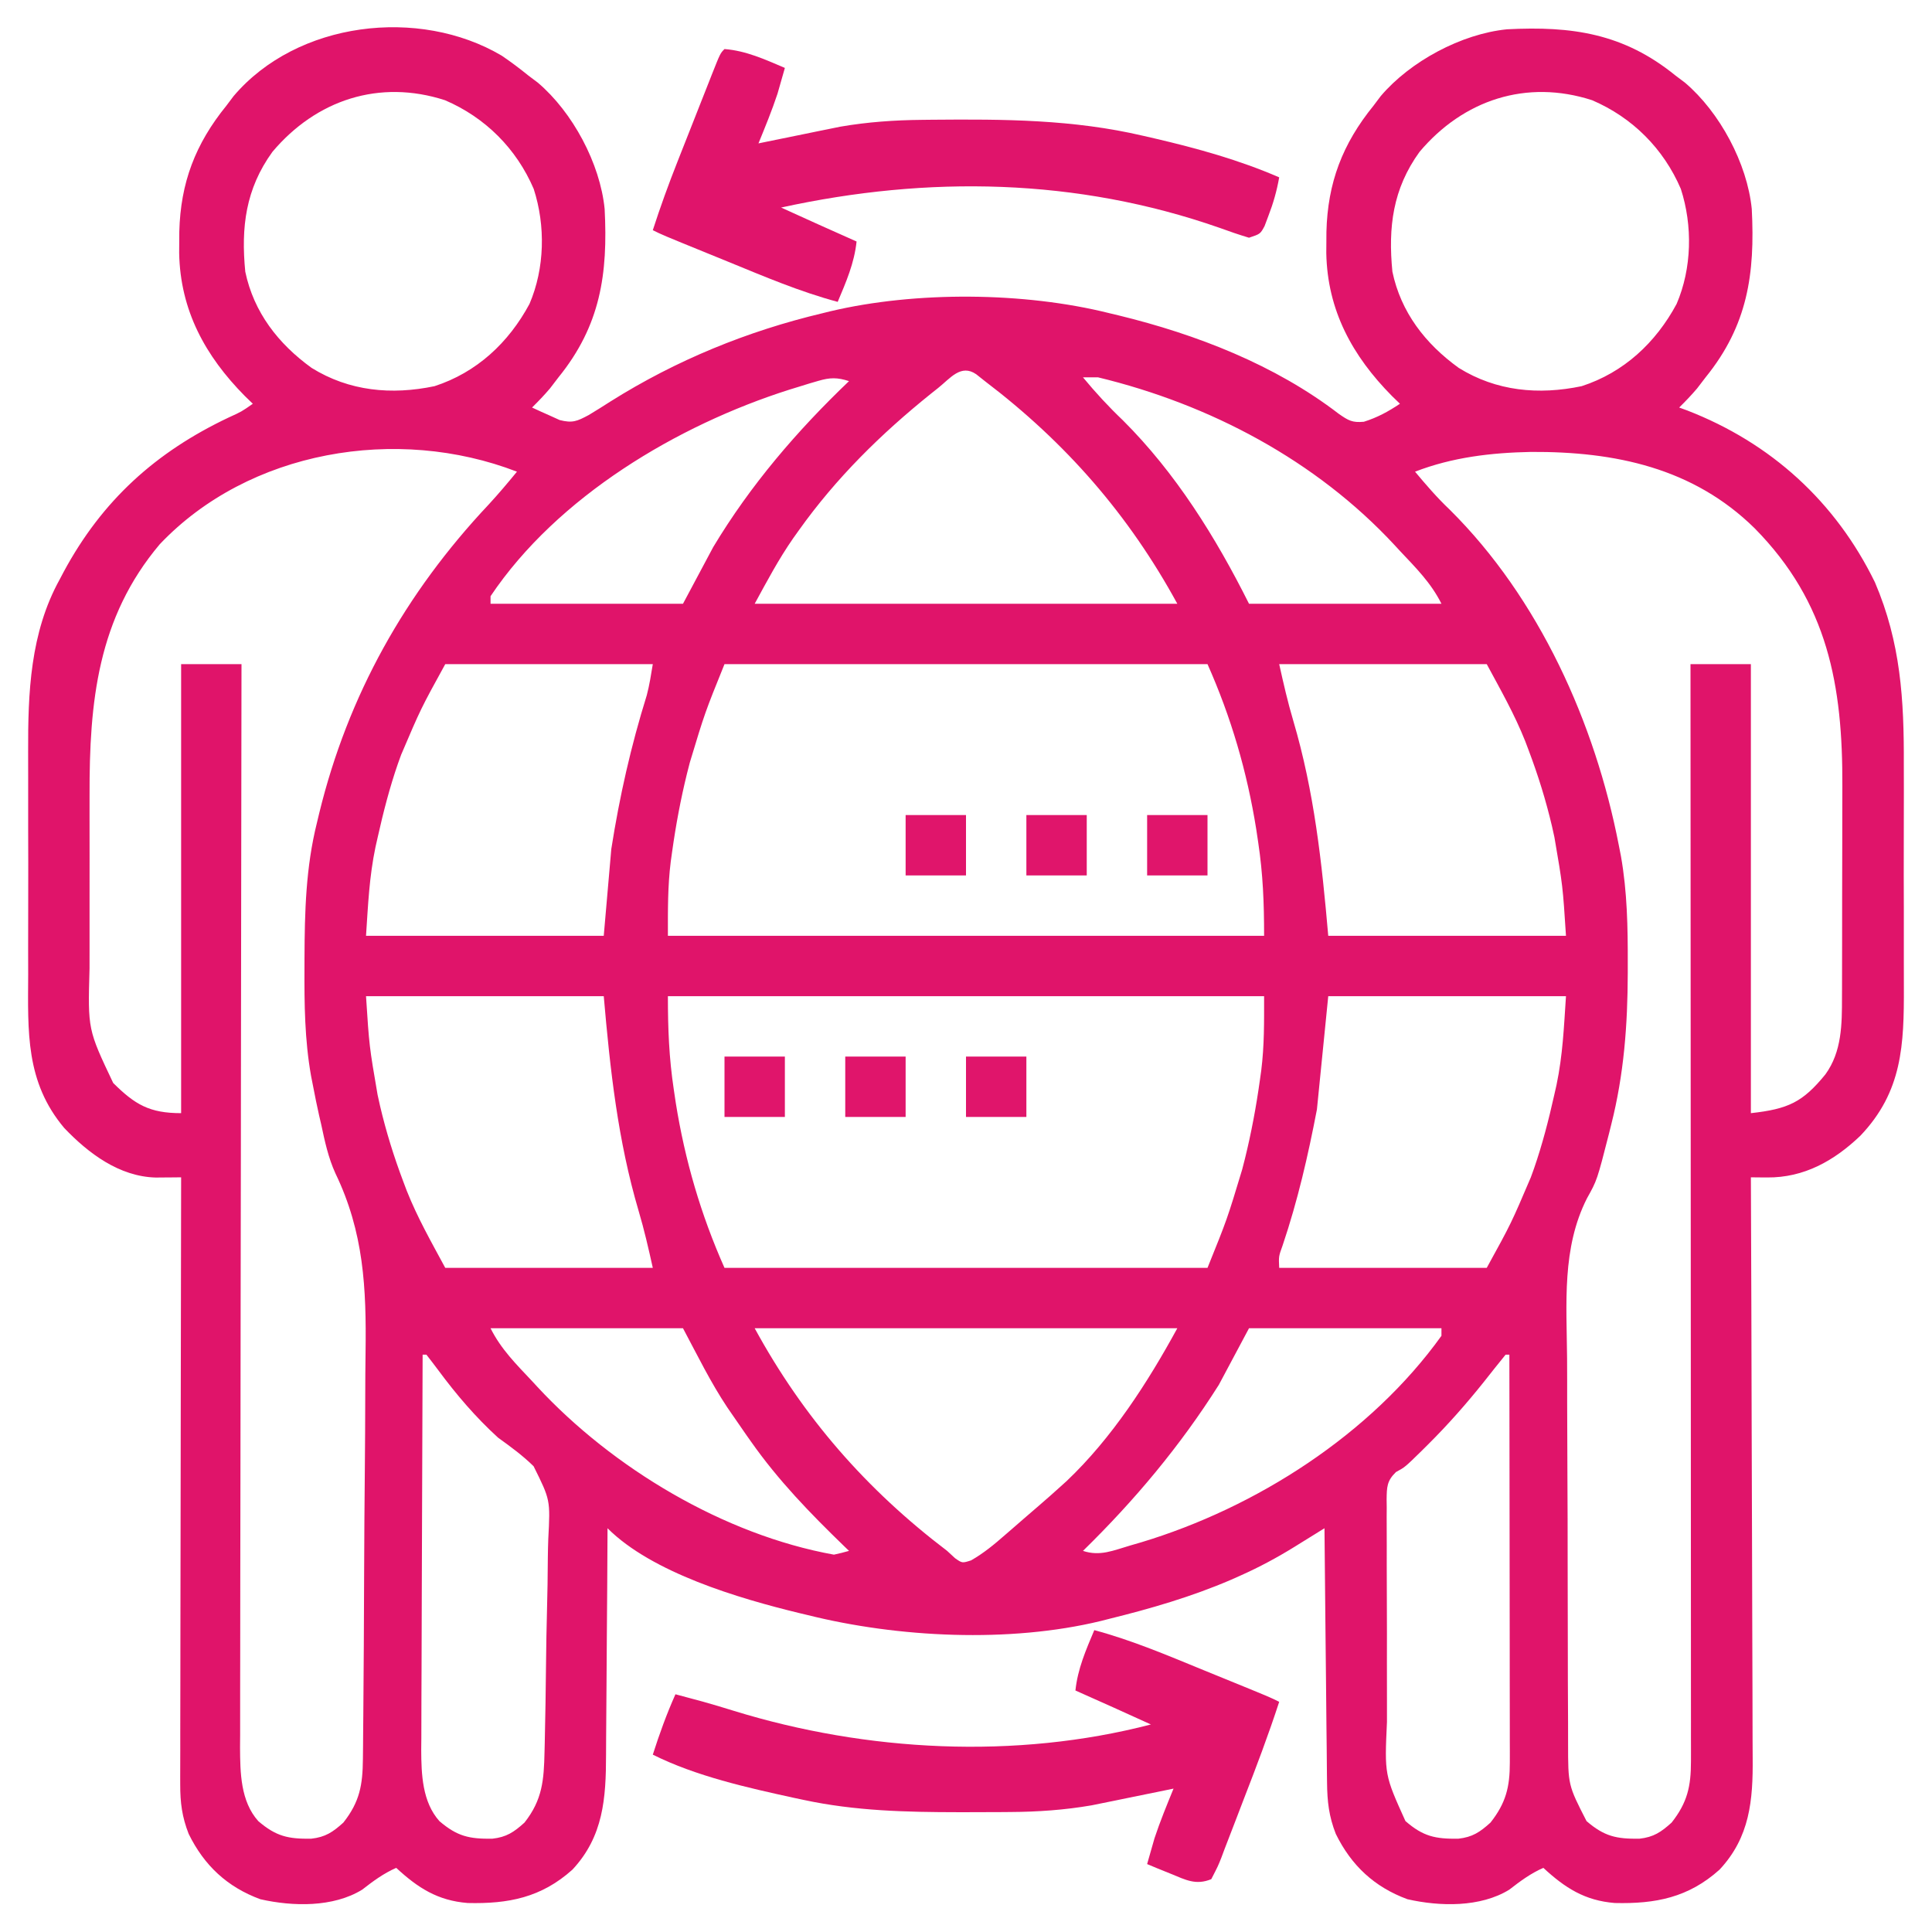 <?xml version="1.0" encoding="UTF-8"?>
<svg version="1.1" xmlns="http://www.w3.org/2000/svg" width="512" height="512">
<path d="M0 0 C2.442 1.662 4.748 3.388 7.039 5.25 C7.872 5.876 8.705 6.503 9.562 7.148 C18.786 14.975 26.07 28.537 27.276 40.628 C28.165 57.839 26.185 71.497 15.039 85.25 C13.925 86.704 13.925 86.704 12.789 88.188 C11.275 89.973 9.704 91.608 8.039 93.25 C9.592 93.98 11.157 94.683 12.727 95.375 C13.597 95.769 14.467 96.164 15.363 96.57 C18.771 97.436 19.962 96.884 23.039 95.25 C24.996 94.074 26.932 92.862 28.852 91.625 C46.232 80.703 65.088 72.988 85.039 68.25 C85.712 68.083 86.385 67.917 87.078 67.745 C109.731 62.382 138.475 62.605 161.039 68.25 C161.849 68.443 162.66 68.637 163.495 68.836 C184.101 73.861 204.925 81.93 221.852 94.938 C224.37 96.684 225.404 97.31 228.48 97.02 C232.093 95.877 234.883 94.354 238.039 92.25 C237.338 91.569 236.637 90.889 235.914 90.188 C225.442 79.598 218.807 67.516 218.52 52.31 C218.526 51.403 218.533 50.497 218.539 49.562 C218.545 48.606 218.551 47.649 218.556 46.663 C218.879 33.7 222.801 23.386 231.039 13.25 C231.666 12.417 232.292 11.585 232.938 10.727 C240.764 1.503 254.326 -5.781 266.417 -6.987 C283.609 -7.875 297.311 -5.907 311.039 5.25 C311.872 5.876 312.705 6.503 313.562 7.148 C322.786 14.975 330.07 28.537 331.276 40.628 C332.165 57.839 330.185 71.497 319.039 85.25 C317.925 86.704 317.925 86.704 316.789 88.188 C315.275 89.973 313.704 91.608 312.039 93.25 C312.743 93.507 313.447 93.763 314.172 94.027 C336.358 102.629 353.475 118.193 363.914 139.562 C370.754 155.55 371.644 170.67 371.57 187.836 C371.573 190.072 371.577 192.308 371.582 194.545 C371.588 199.199 371.579 203.853 371.561 208.507 C371.538 214.448 371.551 220.389 371.575 226.33 C371.589 230.935 371.585 235.54 371.574 240.146 C371.572 242.336 371.575 244.526 371.584 246.717 C371.636 262.118 371.219 274.538 360.039 286.25 C353.099 292.876 345.115 297.378 335.354 297.289 C334.545 297.284 333.736 297.278 332.903 297.272 C332.288 297.265 331.673 297.258 331.039 297.25 C331.043 298.107 331.046 298.963 331.05 299.846 C331.139 320.712 331.205 341.579 331.246 362.445 C331.267 372.536 331.295 382.627 331.341 392.718 C331.381 401.516 331.407 410.314 331.415 419.112 C331.421 423.768 331.433 428.424 331.462 433.08 C331.489 437.468 331.497 441.855 331.491 446.243 C331.493 447.849 331.5 449.454 331.516 451.059 C331.619 462.374 330.775 472.118 322.742 480.719 C314.499 488.13 305.766 489.828 294.965 489.566 C287.004 488.925 281.789 485.558 276.039 480.25 C272.658 481.738 269.914 483.779 267.016 486.031 C259.354 490.755 248.615 490.52 240.02 488.562 C231.25 485.33 225.145 479.616 221.039 471.25 C219.212 466.601 218.771 462.667 218.72 457.684 C218.71 456.952 218.7 456.219 218.69 455.465 C218.659 453.062 218.642 450.66 218.625 448.258 C218.606 446.585 218.587 444.912 218.566 443.239 C218.515 438.85 218.475 434.46 218.438 430.071 C218.398 425.586 218.347 421.102 218.297 416.617 C218.2 407.828 218.116 399.039 218.039 390.25 C217.156 390.798 216.274 391.347 215.364 391.912 C214.189 392.639 213.014 393.366 211.839 394.094 C211.259 394.454 210.679 394.815 210.082 395.186 C205.426 398.063 200.723 400.589 195.727 402.812 C194.894 403.183 194.061 403.554 193.203 403.936 C182.794 408.409 172.023 411.534 161.039 414.25 C160.28 414.444 159.52 414.637 158.738 414.836 C134.545 420.701 104.984 419.24 81.039 413.25 C80.296 413.073 79.552 412.897 78.787 412.715 C62.909 408.862 39.853 402.064 28.039 390.25 C28.035 391.167 28.032 392.085 28.028 393.03 C27.99 401.71 27.933 410.389 27.855 419.068 C27.816 423.53 27.784 427.991 27.768 432.452 C27.753 436.764 27.718 441.076 27.671 445.388 C27.656 447.026 27.648 448.665 27.647 450.303 C27.635 461.777 26.957 471.923 18.742 480.719 C10.499 488.13 1.766 489.828 -9.035 489.566 C-16.996 488.925 -22.211 485.558 -27.961 480.25 C-31.342 481.738 -34.086 483.779 -36.984 486.031 C-44.646 490.755 -55.385 490.52 -63.98 488.562 C-72.75 485.33 -78.855 479.616 -82.961 471.25 C-84.725 466.732 -85.209 462.991 -85.201 458.151 C-85.203 457.459 -85.205 456.768 -85.207 456.056 C-85.21 453.753 -85.199 451.45 -85.188 449.147 C-85.187 447.491 -85.188 445.835 -85.189 444.179 C-85.189 439.692 -85.178 435.205 -85.164 430.718 C-85.151 426.025 -85.15 421.333 -85.148 416.64 C-85.141 407.758 -85.125 398.876 -85.105 389.994 C-85.083 379.88 -85.072 369.766 -85.062 359.653 C-85.041 338.852 -85.006 318.051 -84.961 297.25 C-85.576 297.257 -86.191 297.265 -86.825 297.272 C-87.634 297.278 -88.442 297.283 -89.275 297.289 C-90.076 297.297 -90.877 297.304 -91.702 297.311 C-101.371 297.049 -109.525 290.897 -115.934 284.184 C-126.242 271.949 -125.557 258.641 -125.492 243.461 C-125.495 241.231 -125.499 239 -125.504 236.77 C-125.51 232.105 -125.501 227.44 -125.482 222.775 C-125.46 216.841 -125.473 210.908 -125.497 204.974 C-125.511 200.368 -125.507 195.763 -125.496 191.157 C-125.494 188.972 -125.497 186.786 -125.506 184.601 C-125.559 168.821 -124.968 152.975 -117.148 138.812 C-116.802 138.156 -116.456 137.5 -116.099 136.824 C-105.882 117.845 -91.644 105.015 -72.332 95.879 C-68.939 94.335 -68.939 94.335 -65.961 92.25 C-66.662 91.569 -67.363 90.889 -68.086 90.188 C-78.558 79.598 -85.193 67.516 -85.48 52.31 C-85.471 50.95 -85.471 50.95 -85.461 49.562 C-85.455 48.606 -85.449 47.649 -85.444 46.663 C-85.121 33.7 -81.199 23.386 -72.961 13.25 C-72.334 12.417 -71.708 11.585 -71.062 10.727 C-54.235 -9.104 -21.907 -12.948 0 0 Z M-60.773 25.5 C-67.868 35.317 -69.115 45.465 -67.961 57.25 C-65.703 68.03 -59.216 76.361 -50.387 82.742 C-40.411 88.943 -29.189 89.973 -17.809 87.59 C-6.624 83.966 1.842 76.061 7.359 65.793 C11.411 56.345 11.639 45.074 8.477 35.312 C3.9 24.639 -4.35 16.389 -15.023 11.812 C-32.44 6.17 -49.167 11.725 -60.773 25.5 Z M243.227 25.5 C236.132 35.317 234.885 45.465 236.039 57.25 C238.297 68.03 244.784 76.361 253.613 82.742 C263.589 88.943 274.811 89.973 286.191 87.59 C297.376 83.966 305.842 76.061 311.359 65.793 C315.411 56.345 315.639 45.074 312.477 35.312 C307.9 24.639 299.65 16.389 288.977 11.812 C271.56 6.17 254.833 11.725 243.227 25.5 Z M115.664 88.062 C115.038 88.56 114.413 89.057 113.768 89.569 C100.507 100.218 88.61 111.933 78.727 125.812 C78.247 126.484 77.767 127.156 77.273 127.848 C73.357 133.489 70.379 139.127 67.039 145.25 C103.999 145.25 140.959 145.25 179.039 145.25 C166.143 121.607 149.44 102.508 128.039 86.25 C127.282 85.649 126.526 85.049 125.746 84.43 C121.694 81.63 118.874 85.502 115.664 88.062 Z M83.906 86.184 C83.109 86.416 82.312 86.648 81.491 86.888 C80.641 87.152 79.79 87.416 78.914 87.688 C78.027 87.96 77.14 88.233 76.225 88.515 C46.515 97.954 14.766 116.858 -2.961 143.25 C-2.961 143.91 -2.961 144.57 -2.961 145.25 C13.869 145.25 30.699 145.25 48.039 145.25 C50.679 140.3 53.319 135.35 56.039 130.25 C65.908 113.813 78.214 99.464 92.039 86.25 C88.93 85.253 87.028 85.27 83.906 86.184 Z M154.039 85.25 C157.378 89.291 160.806 93.009 164.602 96.625 C178.597 110.558 189.247 127.666 198.039 145.25 C214.869 145.25 231.699 145.25 249.039 145.25 C246.263 139.699 242.273 135.75 238.039 131.25 C237.336 130.488 237.336 130.488 236.62 129.711 C215.797 107.253 187.675 92.404 158.039 85.25 C156.719 85.25 155.399 85.25 154.039 85.25 Z M-90.613 129.469 C-107.112 149.014 -109.295 171.29 -109.227 195.996 C-109.228 197.745 -109.23 199.494 -109.232 201.244 C-109.235 204.877 -109.231 208.509 -109.222 212.142 C-109.21 216.778 -109.217 221.413 -109.229 226.048 C-109.236 229.647 -109.234 233.246 -109.229 236.845 C-109.227 238.554 -109.229 240.263 -109.234 241.972 C-109.689 258.087 -109.689 258.087 -102.961 272.25 C-97.182 277.987 -93.333 280.25 -84.961 280.25 C-84.961 240.98 -84.961 201.71 -84.961 161.25 C-79.681 161.25 -74.401 161.25 -68.961 161.25 C-68.965 163.526 -68.965 163.526 -68.969 165.848 C-69.034 201.871 -69.084 237.893 -69.114 273.916 C-69.118 278.351 -69.122 282.786 -69.126 287.22 C-69.127 288.545 -69.127 288.545 -69.128 289.896 C-69.141 304.187 -69.165 318.479 -69.192 332.77 C-69.22 347.436 -69.237 362.103 -69.243 376.769 C-69.247 385.818 -69.26 394.866 -69.285 403.915 C-69.301 410.122 -69.305 416.328 -69.301 422.535 C-69.3 426.115 -69.302 429.694 -69.319 433.274 C-69.336 437.16 -69.33 441.045 -69.322 444.93 C-69.335 446.619 -69.335 446.619 -69.348 448.341 C-69.31 455.031 -69.219 462.615 -64.509 467.87 C-59.768 471.933 -56.563 472.606 -50.5 472.527 C-46.736 472.116 -44.743 470.767 -41.961 468.25 C-37.612 462.726 -36.851 458.279 -36.787 451.399 C-36.774 450.228 -36.761 449.057 -36.748 447.85 C-36.739 446.573 -36.73 445.296 -36.72 443.98 C-36.708 442.615 -36.694 441.249 -36.681 439.883 C-36.565 427.384 -36.508 414.884 -36.464 402.384 C-36.431 393.169 -36.372 383.954 -36.277 374.74 C-36.212 368.235 -36.179 361.73 -36.168 355.225 C-36.16 351.355 -36.14 347.485 -36.085 343.615 C-35.853 326.61 -36.54 311.808 -44.077 296.189 C-45.958 292.062 -46.9 287.668 -47.836 283.25 C-48.022 282.452 -48.207 281.654 -48.398 280.832 C-48.967 278.312 -49.475 275.787 -49.961 273.25 C-50.147 272.306 -50.333 271.362 -50.525 270.389 C-52.224 260.8 -52.318 251.331 -52.273 241.625 C-52.271 240.781 -52.269 239.938 -52.267 239.069 C-52.217 226.902 -51.927 215.108 -48.961 203.25 C-48.768 202.44 -48.574 201.629 -48.375 200.794 C-40.718 169.394 -25.513 142.394 -3.469 118.969 C-0.857 116.137 1.596 113.227 4.039 110.25 C-27.795 97.963 -67.011 104.6 -90.613 129.469 Z M242.039 110.25 C244.982 113.767 247.896 117.159 251.227 120.312 C274.921 143.798 289.766 176.893 296.039 209.25 C296.226 210.201 296.413 211.153 296.605 212.133 C298.278 221.63 298.437 231.012 298.414 240.625 C298.414 241.461 298.414 242.297 298.413 243.158 C298.379 256.851 297.409 269.926 294.039 283.25 C293.847 284.025 293.654 284.8 293.456 285.599 C290.28 298.027 290.28 298.027 287.601 302.826 C280.913 316.016 282.213 330.742 282.332 345.148 C282.359 349.06 282.353 352.971 282.352 356.883 C282.355 363.441 282.38 369.998 282.422 376.556 C282.469 384.118 282.485 391.678 282.482 399.24 C282.48 407.33 282.501 415.42 282.529 423.51 C282.535 425.827 282.537 428.143 282.538 430.459 C282.542 434.105 282.56 437.751 282.59 441.397 C282.603 443.36 282.601 445.323 282.599 447.285 C282.6 458.316 282.6 458.316 287.491 467.864 C292.224 471.937 295.438 472.606 301.5 472.527 C305.264 472.116 307.257 470.767 310.039 468.25 C314.22 462.939 315.165 458.639 315.162 452.012 C315.164 450.971 315.166 449.93 315.168 448.857 C315.165 447.72 315.162 446.583 315.159 445.411 C315.16 444.198 315.161 442.985 315.162 441.736 C315.163 438.372 315.16 435.009 315.155 431.645 C315.151 428.017 315.152 424.388 315.153 420.76 C315.154 414.474 315.15 408.189 315.145 401.903 C315.137 392.816 315.134 383.728 315.133 374.64 C315.131 359.896 315.124 345.152 315.115 330.408 C315.105 316.085 315.098 301.763 315.094 287.44 C315.094 286.116 315.094 286.116 315.093 284.765 C315.092 280.336 315.091 275.907 315.089 271.478 C315.079 234.735 315.061 197.993 315.039 161.25 C320.319 161.25 325.599 161.25 331.039 161.25 C331.039 200.52 331.039 239.79 331.039 280.25 C340.947 279.149 344.778 277.349 350.785 269.977 C355.164 263.947 355.189 256.671 355.184 249.479 C355.188 248.724 355.191 247.968 355.195 247.19 C355.204 244.702 355.206 242.214 355.207 239.727 C355.21 237.98 355.214 236.233 355.217 234.486 C355.223 230.823 355.225 227.16 355.224 223.497 C355.224 218.846 355.238 214.196 355.255 209.545 C355.266 205.933 355.268 202.321 355.268 198.709 C355.269 196.997 355.273 195.286 355.281 193.574 C355.391 166.919 351.484 144.965 332.039 125.25 C315.749 109.215 294.975 104.885 272.751 105.013 C262.178 105.225 251.959 106.421 242.039 110.25 Z M-14.961 161.25 C-21.438 173.033 -21.438 173.033 -26.648 185.25 C-26.929 186.026 -27.21 186.803 -27.499 187.603 C-29.703 193.97 -31.365 200.428 -32.836 207 C-33.039 207.897 -33.242 208.794 -33.452 209.719 C-35.114 217.689 -35.405 224.911 -35.961 233.25 C-15.171 233.25 5.619 233.25 27.039 233.25 C27.699 225.66 28.359 218.07 29.039 210.25 C31.241 196.251 34.233 183.008 38.438 169.51 C39.159 166.799 39.578 164.016 40.039 161.25 C21.889 161.25 3.739 161.25 -14.961 161.25 Z M59.039 161.25 C53.83 174.146 53.83 174.146 49.852 187.312 C49.605 188.277 49.358 189.242 49.103 190.236 C47.417 197.088 46.138 203.95 45.164 210.938 C45.044 211.797 44.924 212.656 44.8 213.541 C43.965 220.239 44.039 226.377 44.039 233.25 C96.179 233.25 148.319 233.25 202.039 233.25 C202.039 224.532 201.746 216.973 200.477 208.5 C200.304 207.341 200.131 206.183 199.953 204.989 C197.515 189.744 193.304 175.345 187.039 161.25 C144.799 161.25 102.559 161.25 59.039 161.25 Z M206.039 161.25 C207.184 166.403 208.299 171.301 209.79 176.321 C215.312 195.043 217.34 213.711 219.039 233.25 C239.829 233.25 260.619 233.25 282.039 233.25 C281.187 220.016 281.187 220.016 278.977 207.125 C278.762 206.157 278.547 205.189 278.326 204.192 C276.716 197.328 274.654 190.719 272.164 184.125 C271.71 182.92 271.71 182.92 271.246 181.691 C268.375 174.472 264.788 168.212 261.039 161.25 C242.889 161.25 224.739 161.25 206.039 161.25 Z M-35.961 249.25 C-35.109 262.484 -35.109 262.484 -32.898 275.375 C-32.684 276.343 -32.469 277.311 -32.248 278.308 C-30.638 285.172 -28.576 291.781 -26.086 298.375 C-25.783 299.178 -25.48 299.981 -25.168 300.809 C-22.297 308.028 -18.71 314.288 -14.961 321.25 C3.189 321.25 21.339 321.25 40.039 321.25 C38.894 316.097 37.779 311.199 36.288 306.179 C30.766 287.457 28.738 268.789 27.039 249.25 C6.249 249.25 -14.541 249.25 -35.961 249.25 Z M44.039 249.25 C44.039 257.968 44.332 265.527 45.602 274 C45.774 275.159 45.947 276.317 46.125 277.511 C48.563 292.756 52.775 307.155 59.039 321.25 C101.279 321.25 143.519 321.25 187.039 321.25 C192.248 308.354 192.248 308.354 196.227 295.188 C196.597 293.741 196.597 293.741 196.975 292.264 C198.661 285.412 199.94 278.55 200.914 271.562 C201.094 270.274 201.094 270.274 201.278 268.959 C202.113 262.261 202.039 256.123 202.039 249.25 C149.899 249.25 97.759 249.25 44.039 249.25 Z M219.039 249.25 C218.049 259.15 217.059 269.05 216.039 279.25 C213.671 291.587 210.959 303.396 206.957 315.266 C205.892 318.208 205.892 318.208 206.039 321.25 C224.189 321.25 242.339 321.25 261.039 321.25 C267.516 309.467 267.516 309.467 272.727 297.25 C273.007 296.474 273.288 295.697 273.577 294.897 C275.781 288.53 277.443 282.072 278.914 275.5 C279.117 274.603 279.321 273.706 279.53 272.781 C281.192 264.811 281.483 257.589 282.039 249.25 C261.249 249.25 240.459 249.25 219.039 249.25 Z M-2.961 337.25 C-0.185 342.801 3.806 346.75 8.039 351.25 C8.507 351.758 8.976 352.265 9.458 352.789 C29.41 374.307 58.88 391.99 88.039 397.25 C89.382 396.96 90.719 396.633 92.039 396.25 C91.607 395.833 91.174 395.417 90.729 394.988 C81.696 386.239 73.286 377.566 66.039 367.25 C65.625 366.664 65.21 366.078 64.783 365.474 C63.479 363.618 62.193 361.75 60.914 359.875 C60.542 359.335 60.171 358.796 59.788 358.24 C55.303 351.498 51.896 344.482 48.039 337.25 C31.209 337.25 14.379 337.25 -2.961 337.25 Z M67.039 337.25 C79.935 360.893 96.638 379.992 118.039 396.25 C118.734 396.892 119.429 397.534 120.145 398.195 C122.035 399.518 122.035 399.518 124.395 398.762 C127.701 396.872 130.504 394.565 133.352 392.062 C133.924 391.568 134.497 391.073 135.086 390.563 C136.225 389.578 137.362 388.59 138.496 387.598 C139.796 386.462 141.106 385.337 142.418 384.215 C144.316 382.585 146.185 380.93 148.039 379.25 C148.857 378.513 148.857 378.513 149.691 377.762 C161.718 366.358 171.194 351.633 179.039 337.25 C142.079 337.25 105.119 337.25 67.039 337.25 Z M198.039 337.25 C195.399 342.2 192.759 347.15 190.039 352.25 C179.764 368.491 167.772 382.809 154.039 396.25 C158.575 397.762 162.107 396.121 166.602 394.812 C167.54 394.54 168.479 394.267 169.446 393.985 C199.932 384.797 230.274 365.407 249.039 339.25 C249.039 338.59 249.039 337.93 249.039 337.25 C232.209 337.25 215.379 337.25 198.039 337.25 Z M-20.961 344.25 C-21.031 358.828 -21.084 373.406 -21.116 387.984 C-21.132 394.753 -21.153 401.523 -21.187 408.292 C-21.22 414.828 -21.238 421.364 -21.246 427.9 C-21.251 430.39 -21.262 432.881 -21.278 435.371 C-21.3 438.866 -21.303 442.36 -21.302 445.855 C-21.312 446.88 -21.323 447.904 -21.334 448.959 C-21.306 455.454 -21.059 462.786 -16.509 467.873 C-11.763 471.93 -8.565 472.606 -2.5 472.527 C1.264 472.116 3.257 470.767 6.039 468.25 C10.798 462.205 11.183 456.99 11.343 449.513 C11.362 448.75 11.382 447.986 11.402 447.2 C11.57 440.173 11.667 433.145 11.743 426.117 C11.794 421.405 11.869 416.696 11.999 411.985 C12.125 407.414 12.191 402.846 12.217 398.274 C12.236 396.541 12.276 394.808 12.338 393.076 C12.887 382.746 12.887 382.746 8.448 373.819 C5.541 370.96 2.343 368.631 -0.961 366.25 C-6.935 360.8 -11.971 354.893 -16.776 348.415 C-17.818 347.012 -18.887 345.629 -19.961 344.25 C-20.291 344.25 -20.621 344.25 -20.961 344.25 Z M266.039 344.25 C264.119 346.608 262.231 348.985 260.352 351.375 C255.671 357.238 250.8 362.774 245.477 368.062 C244.894 368.642 244.311 369.222 243.71 369.819 C239.352 374.081 239.352 374.081 236.975 375.364 C234.575 377.702 234.556 379.329 234.508 382.6 C234.518 383.323 234.527 384.046 234.537 384.792 C234.532 385.558 234.527 386.324 234.521 387.114 C234.508 389.652 234.525 392.189 234.543 394.727 C234.543 396.494 234.541 398.262 234.539 400.03 C234.537 403.741 234.55 407.451 234.573 411.162 C234.601 415.899 234.598 420.636 234.585 425.374 C234.578 429.029 234.586 432.684 234.599 436.338 C234.603 438.084 234.604 439.829 234.6 441.574 C233.952 455.591 233.952 455.591 239.491 467.847 C244.201 471.95 247.444 472.606 253.5 472.527 C257.264 472.116 259.257 470.767 262.039 468.25 C266.118 463.068 267.167 458.835 267.159 452.359 C267.161 451.401 267.162 450.443 267.163 449.457 C267.16 448.418 267.156 447.379 267.153 446.309 C267.153 445.206 267.153 444.104 267.153 442.967 C267.152 439.326 267.145 435.684 267.137 432.043 C267.135 429.517 267.133 426.99 267.132 424.464 C267.129 418.497 267.121 412.529 267.111 406.562 C267.1 399.766 267.094 392.97 267.089 386.175 C267.079 372.2 267.061 358.225 267.039 344.25 C266.709 344.25 266.379 344.25 266.039 344.25 Z " fill="#E0146A" transform="translate(132.961,14.75)"/>
<path d="M0 0 C10.001 2.685 19.437 6.702 29 10.625 C30.72 11.326 32.44 12.026 34.16 12.727 C46.586 17.793 46.586 17.793 49 19 C46.158 27.739 42.915 36.297 39.585 44.859 C38.899 46.632 38.219 48.406 37.546 50.184 C36.567 52.764 35.569 55.336 34.566 57.906 C34.268 58.704 33.97 59.502 33.663 60.324 C32.783 62.541 32.783 62.541 31 66 C26.902 67.671 24.226 66.193 20.25 64.562 C19.08 64.089 17.909 63.616 16.703 63.129 C15.811 62.756 14.919 62.384 14 62 C14.41 60.54 14.829 59.082 15.25 57.625 C15.598 56.407 15.598 56.407 15.953 55.164 C17.432 50.694 19.219 46.357 21 42 C20.29 42.146 19.58 42.292 18.848 42.443 C15.587 43.112 12.325 43.775 9.062 44.438 C7.946 44.668 6.829 44.898 5.678 45.135 C4.579 45.357 3.48 45.579 2.348 45.809 C1.347 46.013 0.347 46.217 -0.683 46.427 C-7.888 47.671 -14.988 48.163 -22.293 48.203 C-23.583 48.214 -23.583 48.214 -24.9 48.224 C-27.663 48.242 -30.425 48.248 -33.188 48.25 C-34.131 48.251 -35.074 48.251 -36.045 48.252 C-49.891 48.236 -63.412 47.919 -77 45 C-77.835 44.823 -78.67 44.646 -79.53 44.464 C-91.944 41.751 -105.585 38.708 -117 33 C-115.252 27.533 -113.342 22.242 -111 17 C-109.604 17.373 -108.208 17.749 -106.812 18.125 C-105.293 18.533 -105.293 18.533 -103.742 18.949 C-100.979 19.725 -98.246 20.539 -95.508 21.395 C-60.372 32.225 -20.837 34.326 15 25 C8.348 21.966 1.687 18.956 -5 16 C-4.393 10.232 -2.224 5.291 0 0 Z " fill="#E0146A" transform="translate(290,432)"/>
<path d="M0 0 C5.731 0.441 10.771 2.778 16 5 C15.59 6.46 15.171 7.918 14.75 9.375 C14.518 10.187 14.286 10.999 14.047 11.836 C12.568 16.306 10.781 20.643 9 25 C10.065 24.781 10.065 24.781 11.152 24.557 C14.413 23.888 17.675 23.225 20.938 22.562 C22.054 22.332 23.171 22.102 24.322 21.865 C25.971 21.532 25.971 21.532 27.652 21.191 C29.153 20.885 29.153 20.885 30.683 20.573 C37.921 19.323 45.068 18.83 52.406 18.762 C53.28 18.752 54.155 18.742 55.055 18.732 C74.062 18.563 92.399 18.639 111 23 C112.506 23.345 112.506 23.345 114.043 23.698 C125.332 26.338 136.344 29.378 147 34 C146.368 37.586 145.437 40.854 144.125 44.25 C143.798 45.121 143.47 45.993 143.133 46.891 C142 49 142 49 139 50 C136.344 49.202 133.786 48.33 131.188 47.375 C93.375 34.152 53.912 33.491 15 42 C21.652 45.034 28.313 48.044 35 51 C34.393 56.768 32.224 61.709 30 67 C19.999 64.315 10.563 60.298 1 56.375 C-0.72 55.674 -2.44 54.974 -4.16 54.273 C-16.586 49.207 -16.586 49.207 -19 48 C-17.018 41.863 -14.835 35.839 -12.461 29.844 C-12.135 29.015 -11.808 28.187 -11.472 27.334 C-10.789 25.602 -10.105 23.871 -9.42 22.141 C-8.367 19.481 -7.32 16.819 -6.273 14.156 C-5.607 12.469 -4.94 10.781 -4.273 9.094 C-3.96 8.296 -3.646 7.498 -3.323 6.676 C-1.115 1.115 -1.115 1.115 0 0 Z " fill="#E0146B" transform="translate(192,13)"/>
<path d="M0 0 C5.28 0 10.56 0 16 0 C16 5.28 16 10.56 16 16 C10.72 16 5.44 16 0 16 C0 10.72 0 5.44 0 0 Z " fill="#E0156B" transform="translate(256,280)"/>
<path d="M0 0 C5.28 0 10.56 0 16 0 C16 5.28 16 10.56 16 16 C10.72 16 5.44 16 0 16 C0 10.72 0 5.44 0 0 Z " fill="#E0156B" transform="translate(224,280)"/>
<path d="M0 0 C5.28 0 10.56 0 16 0 C16 5.28 16 10.56 16 16 C10.72 16 5.44 16 0 16 C0 10.72 0 5.44 0 0 Z " fill="#E0156B" transform="translate(192,280)"/>
<path d="M0 0 C5.28 0 10.56 0 16 0 C16 5.28 16 10.56 16 16 C10.72 16 5.44 16 0 16 C0 10.72 0 5.44 0 0 Z " fill="#E0156B" transform="translate(304,216)"/>
<path d="M0 0 C5.28 0 10.56 0 16 0 C16 5.28 16 10.56 16 16 C10.72 16 5.44 16 0 16 C0 10.72 0 5.44 0 0 Z " fill="#E0156B" transform="translate(272,216)"/>
<path d="M0 0 C5.28 0 10.56 0 16 0 C16 5.28 16 10.56 16 16 C10.72 16 5.44 16 0 16 C0 10.72 0 5.44 0 0 Z " fill="#E0156B" transform="translate(240,216)"/>
</svg>
